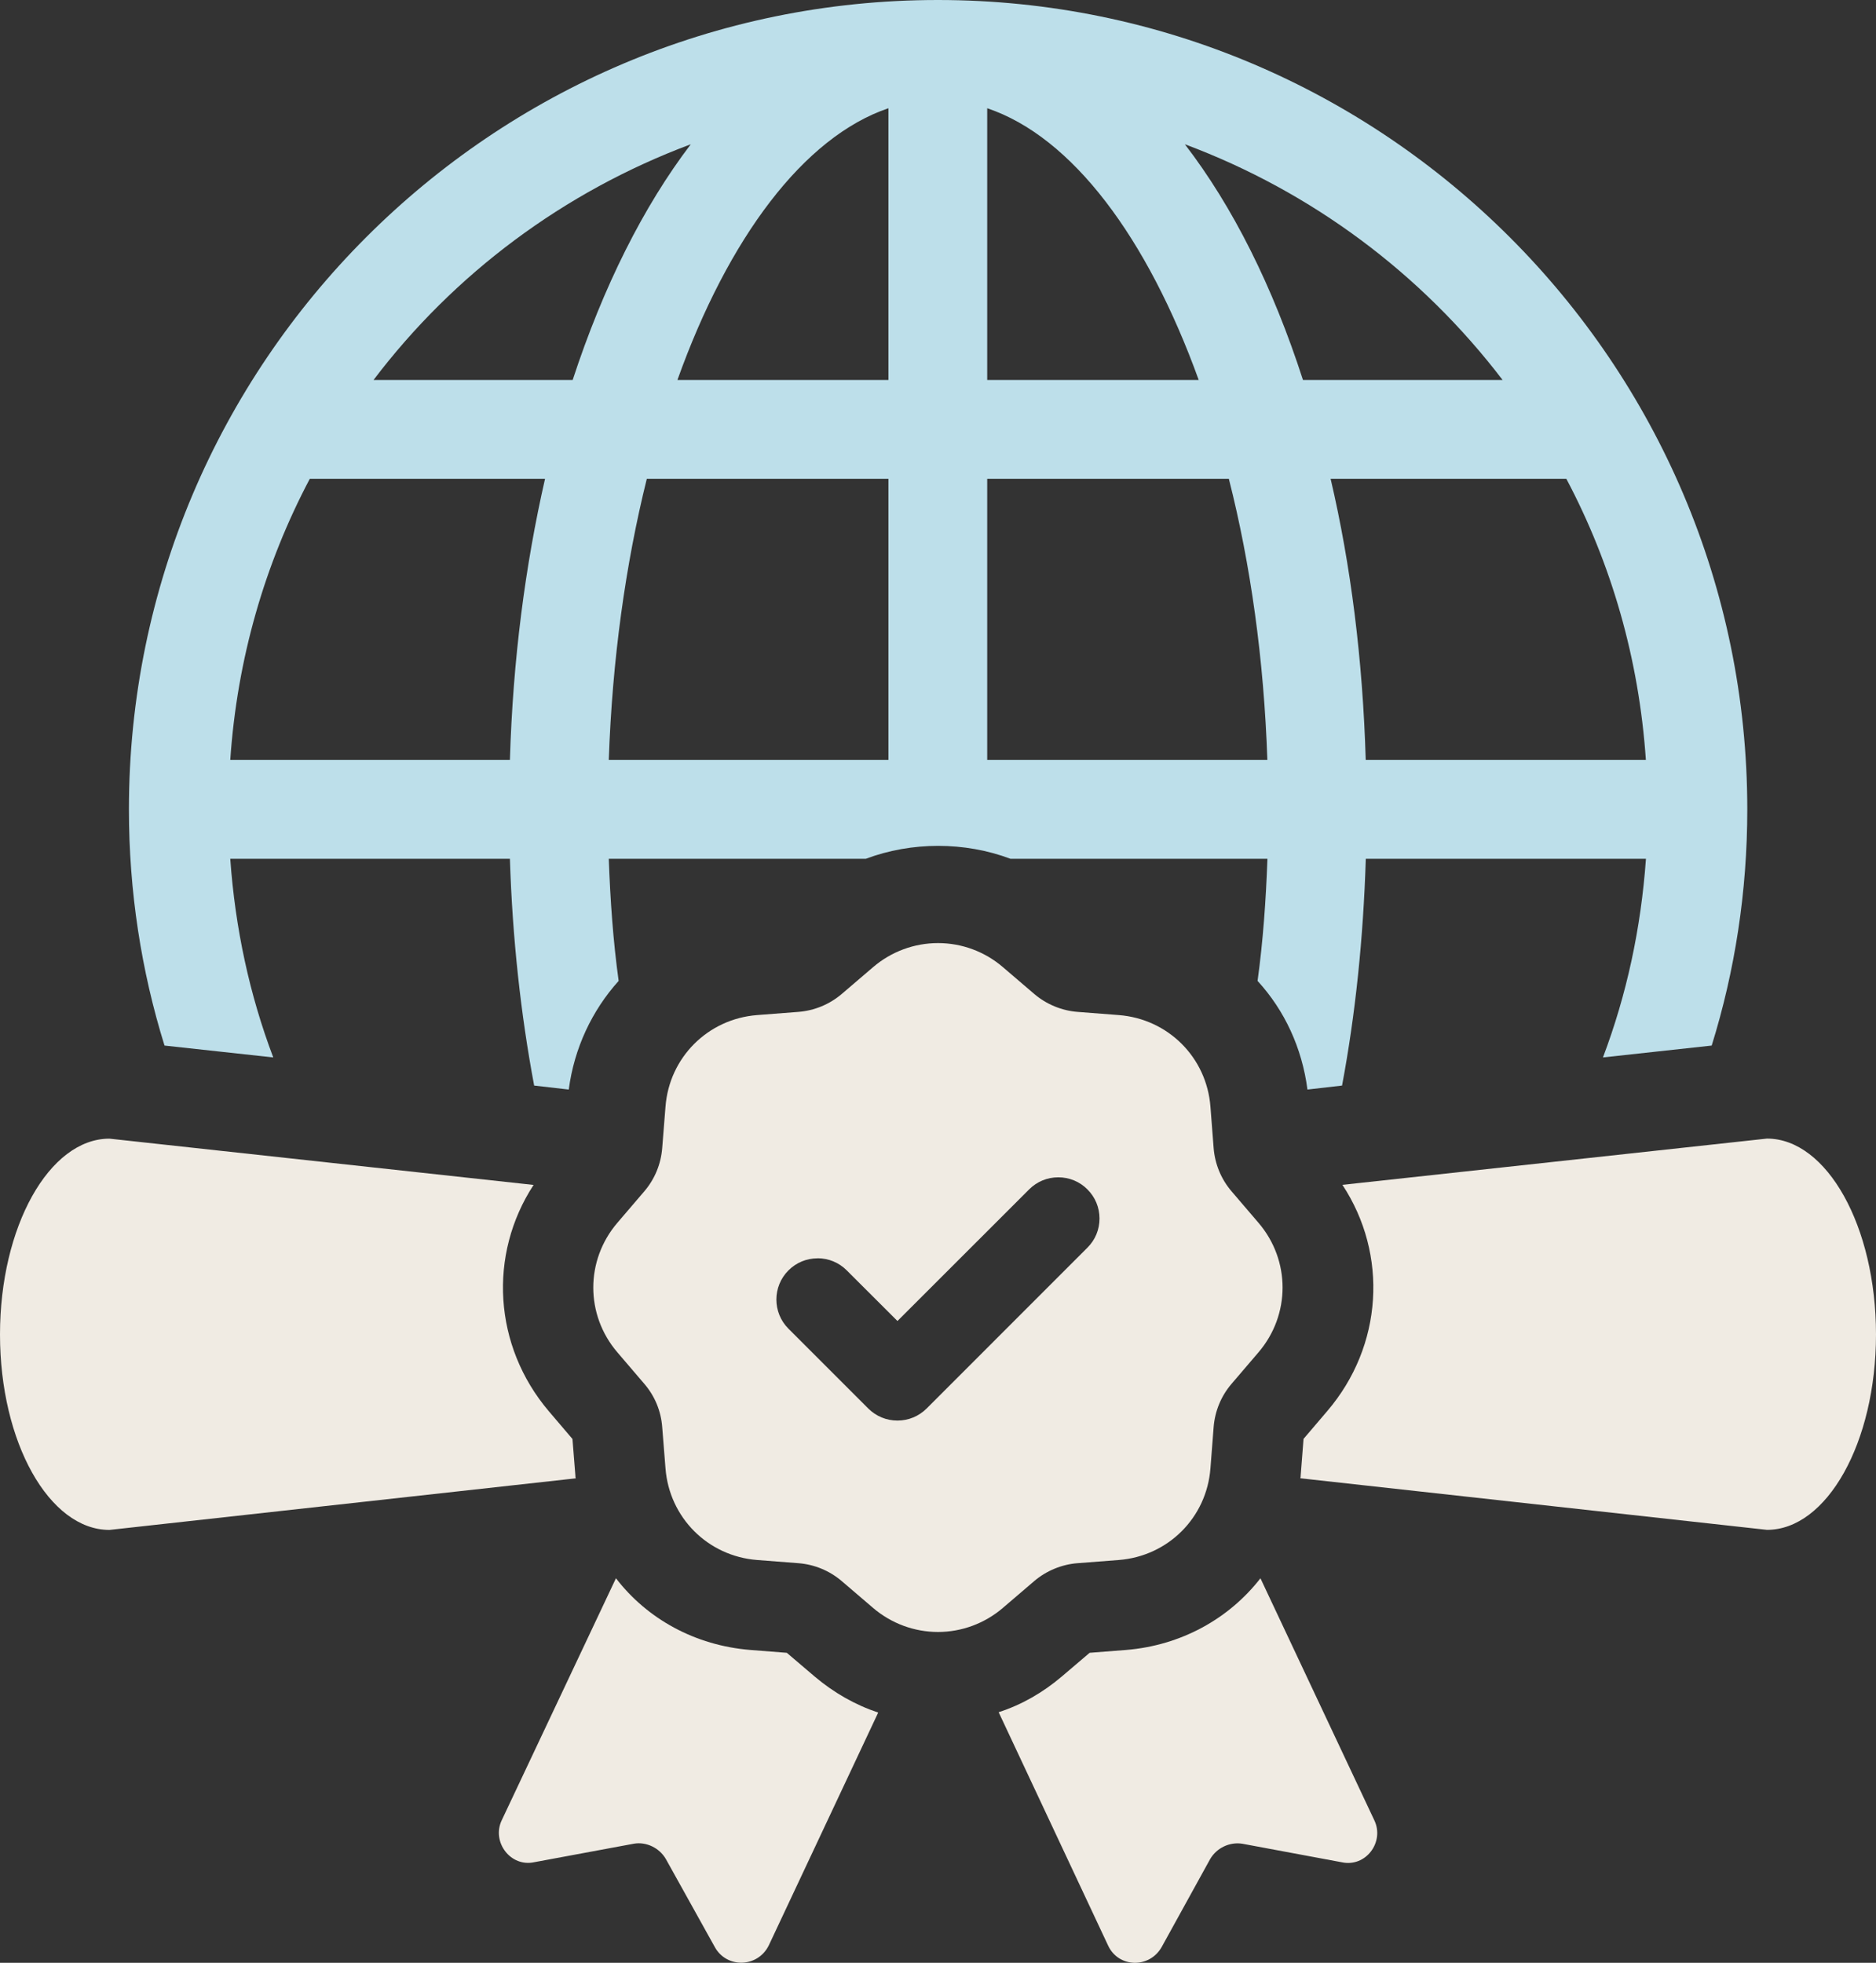 <svg width="108" height="113" viewBox="0 0 108 113" fill="none" xmlns="http://www.w3.org/2000/svg">
<rect x="0" y="0" width="108" height="113" fill="#333333" stroke="none"/>
<path d="M53.99 0C28.304 0 7.422 20.906 7.422 46.595C7.422 51.316 8.134 55.898 9.471 60.194L15.731 60.877C14.365 57.264 13.542 53.451 13.256 49.442H29.355C29.499 54.024 29.982 58.402 30.751 62.497L32.743 62.726C33.058 60.337 34.081 58.177 35.615 56.471C35.3 54.196 35.133 51.831 35.047 49.442H49.841C52.488 48.448 55.532 48.448 58.175 49.442H72.965C72.879 51.831 72.712 54.192 72.397 56.471C73.96 58.177 74.958 60.337 75.269 62.726L77.261 62.497C78.031 58.402 78.485 54.02 78.628 49.442H94.756C94.47 53.451 93.647 57.264 92.281 60.877L98.541 60.194C99.879 55.898 100.59 51.32 100.59 46.595C100.59 20.91 79.683 0 53.994 0H53.99ZM29.355 43.751H13.256C13.653 37.921 15.248 32.459 17.834 27.567H31.377C30.239 32.545 29.527 37.978 29.355 43.751ZM32.968 21.876H21.504C26.14 15.759 32.457 11.038 39.768 8.305C37.039 11.889 34.731 16.496 32.968 21.876ZM51.146 43.751H35.047C35.247 37.978 36.012 32.488 37.236 27.567H51.146V43.751ZM51.146 21.876H38.999C41.928 13.685 46.282 7.88 51.146 6.231V21.876ZM56.833 6.231C61.726 7.88 66.051 13.685 69.009 21.876H56.833V6.231ZM56.833 43.751V27.567H70.744C71.996 32.488 72.765 37.978 72.961 43.751H56.833ZM75.011 21.876C73.276 16.5 70.973 11.893 68.211 8.305C75.523 11.034 81.836 15.759 86.504 21.876H75.011ZM78.624 43.751C78.452 37.978 77.769 32.545 76.603 27.567H90.174C92.764 32.459 94.355 37.921 94.752 43.751H78.624Z" fill="#BDDFEA"/>
<path d="M33.124 84.941L32.956 82.843L31.59 81.239C28.406 77.487 28.099 72.23 30.718 68.217L6.301 65.553C2.831 65.553 0 70.626 0 76.829C0 83.031 2.831 88.079 6.301 88.079L33.148 85.109C33.124 85.06 33.124 84.99 33.124 84.941Z" fill="#F0EBE3"/>
<path d="M101.724 65.549L77.282 68.212C79.925 72.222 79.618 77.483 76.41 81.235L75.044 82.838L74.88 84.937C74.88 84.986 74.88 85.056 74.856 85.105L101.724 88.075C105.169 88.075 108 83.051 108 76.824C108 70.598 105.169 65.549 101.724 65.549Z" fill="#F0EBE3"/>
<path d="M45.296 95.153L43.197 94.989C40.014 94.732 37.252 93.197 35.46 90.861L28.881 104.8C28.292 106.052 29.401 107.512 30.767 107.206L36.499 106.142C37.207 106.023 37.964 106.379 38.34 107.038L41.147 112.086C41.83 113.334 43.626 113.289 44.261 111.992L50.557 98.594C49.211 98.144 47.988 97.44 46.9 96.519L45.296 95.153Z" fill="#F0EBE3"/>
<path d="M72.564 90.861C70.748 93.197 67.986 94.732 64.828 94.989L62.729 95.153L61.125 96.519C60.041 97.44 58.813 98.148 57.492 98.573L63.788 111.996C64.378 113.293 66.17 113.342 66.877 112.091L69.66 107.042C70.036 106.383 70.793 106.027 71.525 106.146L77.237 107.21C78.628 107.517 79.712 106.052 79.123 104.804L72.564 90.865V90.861Z" fill="#F0EBE3"/>
<path d="M54.002 93.954C52.636 93.954 51.31 93.463 50.271 92.576L48.458 91.025C47.751 90.424 46.891 90.068 45.967 89.994L43.586 89.81C40.75 89.589 38.533 87.371 38.312 84.536L38.123 82.159C38.054 81.235 37.698 80.371 37.092 79.668L35.542 77.855C33.693 75.695 33.693 72.561 35.542 70.397L37.092 68.585C37.694 67.881 38.05 67.018 38.123 66.093L38.312 63.712C38.529 60.877 40.75 58.66 43.586 58.439L45.967 58.255C46.887 58.181 47.751 57.825 48.458 57.224L50.271 55.673C51.31 54.785 52.632 54.294 54.002 54.294C55.373 54.294 56.694 54.785 57.729 55.673L59.542 57.224C60.237 57.817 61.121 58.185 62.033 58.255L64.41 58.439C67.246 58.66 69.467 60.877 69.684 63.712L69.868 66.093C69.942 67.018 70.298 67.881 70.9 68.585L72.45 70.397C74.299 72.557 74.299 75.691 72.45 77.855L70.9 79.668C70.298 80.371 69.942 81.235 69.868 82.159L69.684 84.536C69.467 87.371 67.246 89.589 64.41 89.81L62.029 89.994C61.121 90.064 60.233 90.432 59.538 91.025L57.725 92.576C56.686 93.463 55.364 93.954 53.998 93.954H54.002ZM47.067 72.443C46.433 72.443 45.84 72.688 45.39 73.138C44.465 74.063 44.465 75.568 45.39 76.493L49.988 81.091C50.438 81.537 51.032 81.783 51.666 81.783C52.3 81.783 52.893 81.537 53.347 81.087L62.602 71.829C63.052 71.383 63.298 70.786 63.298 70.152C63.298 69.517 63.052 68.924 62.602 68.474C62.156 68.024 61.559 67.779 60.925 67.779C60.291 67.779 59.697 68.024 59.247 68.474L51.666 76.051L48.74 73.13C48.295 72.684 47.697 72.439 47.063 72.439L47.067 72.443Z" fill="#F0EBE3"/>
</svg>
